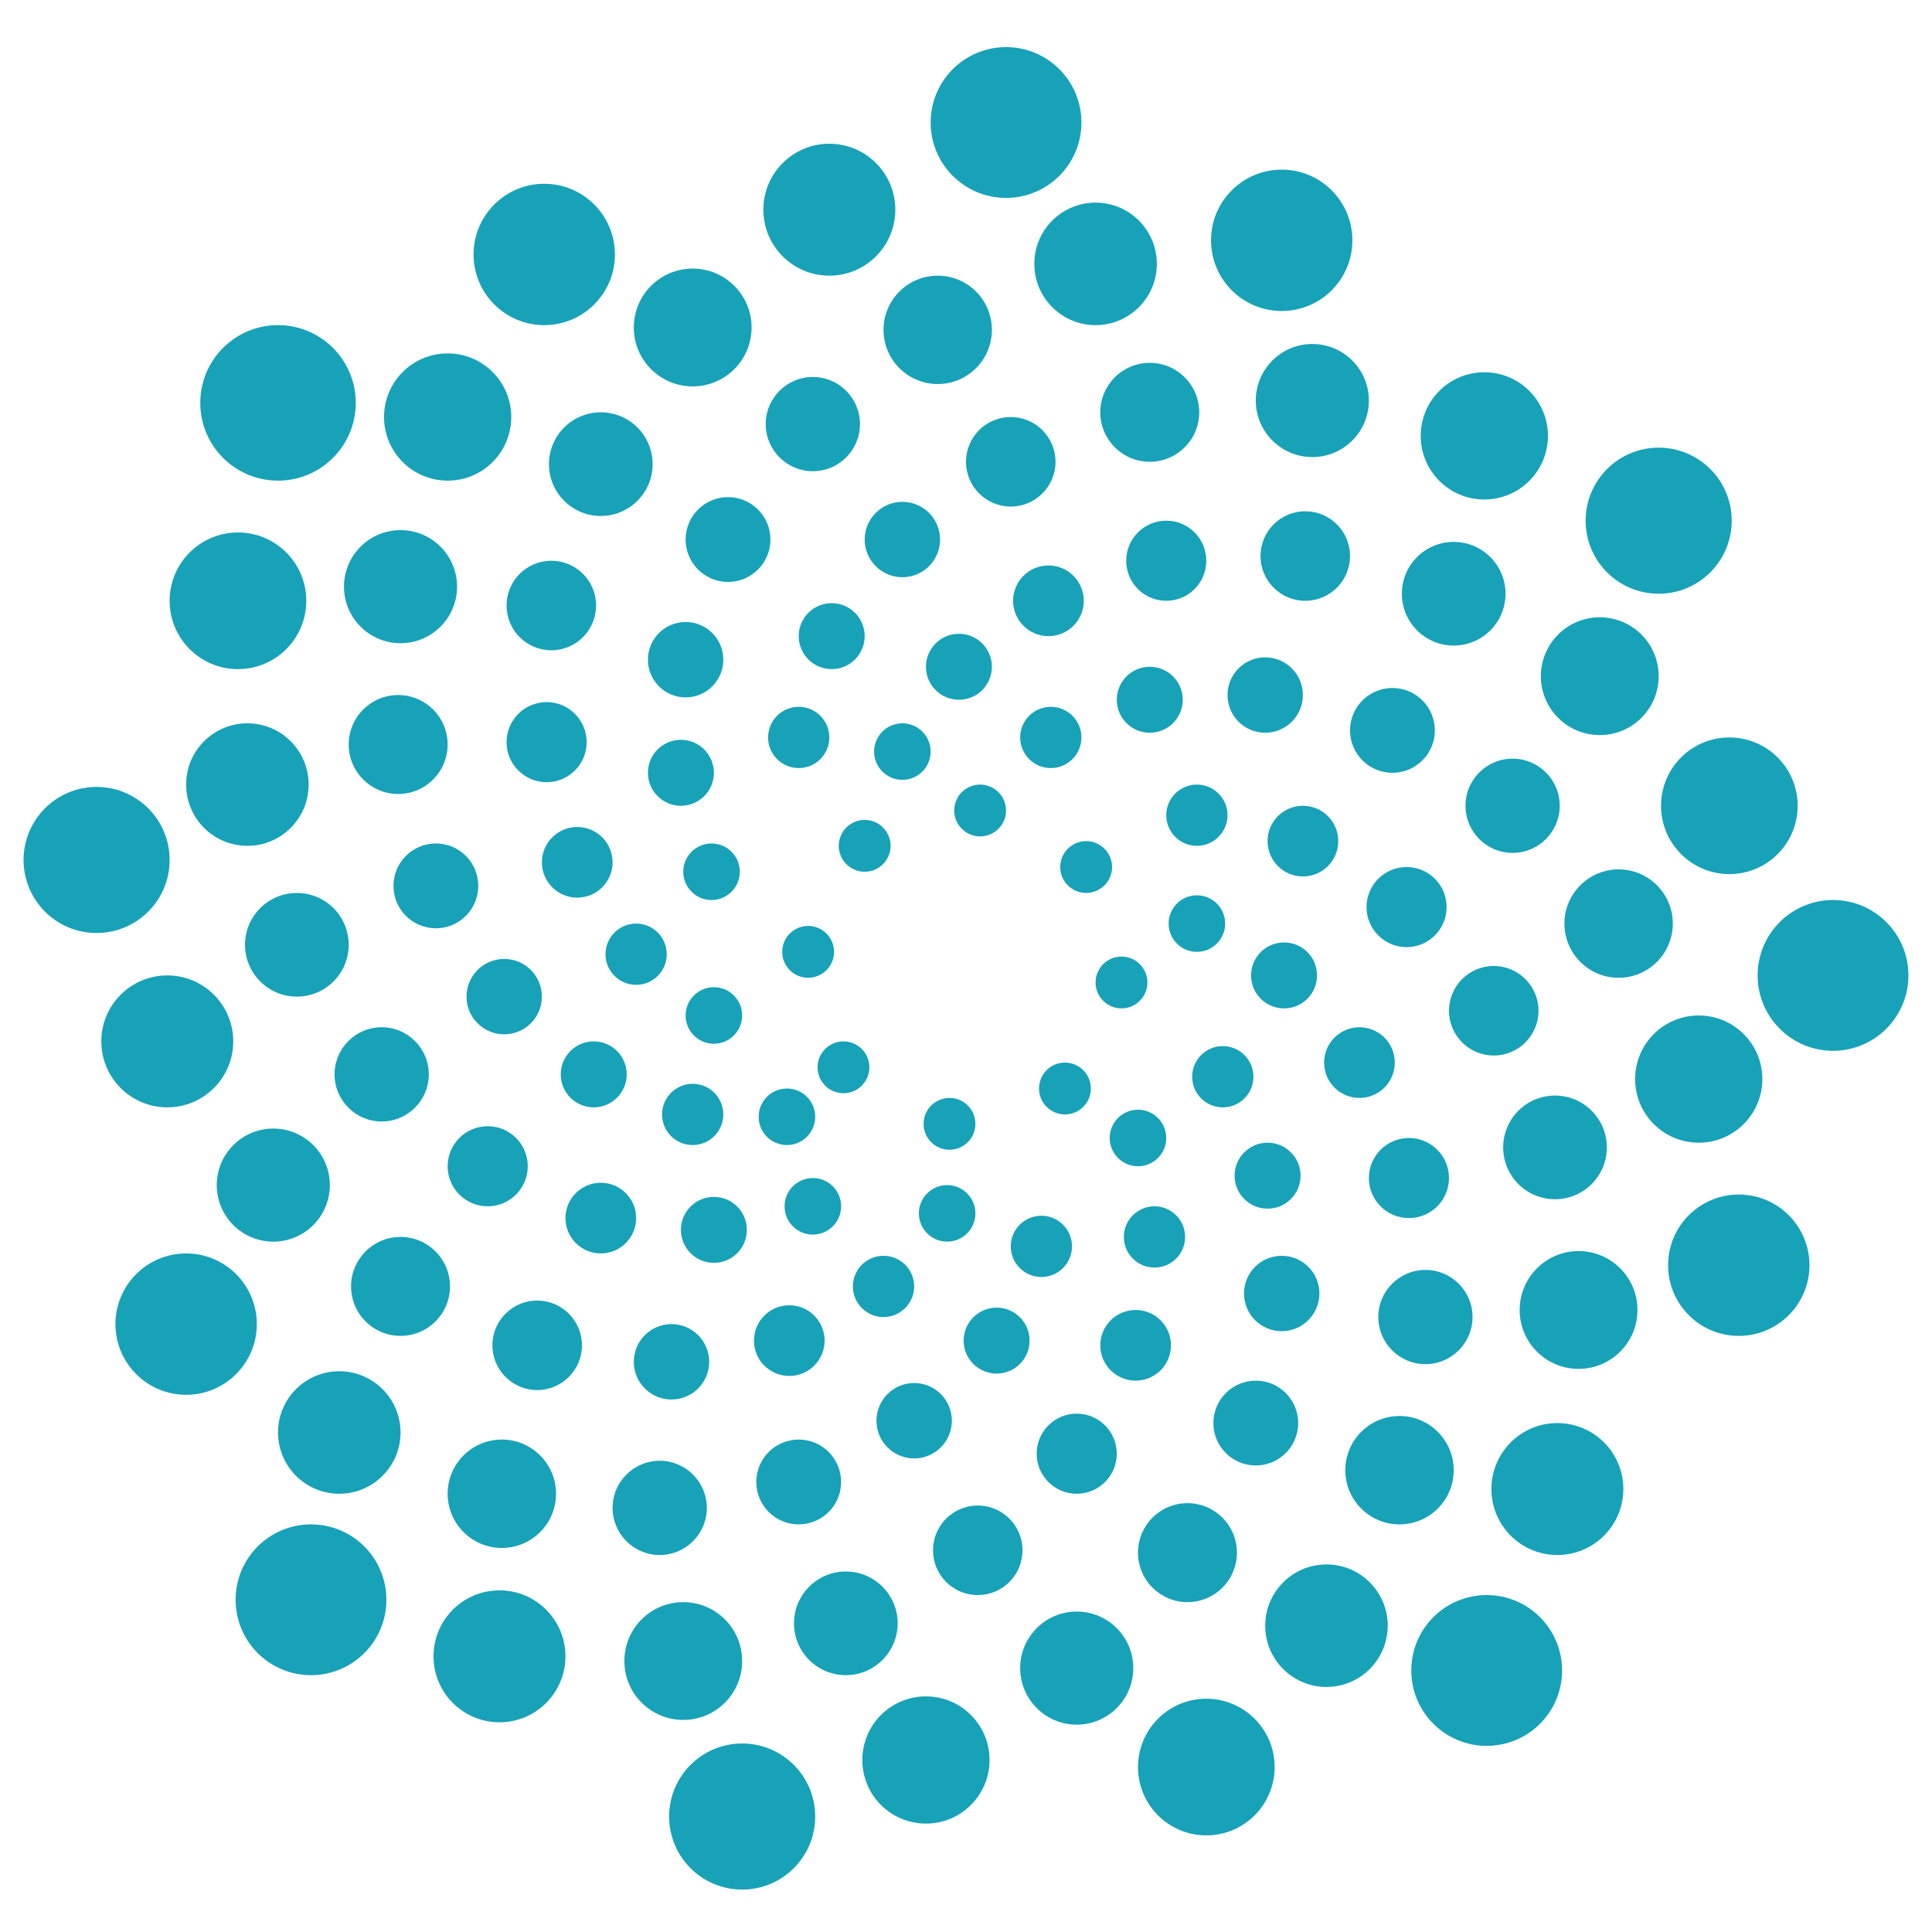 <svg xmlns="http://www.w3.org/2000/svg" version="1.1" xmlns:xlink="http://www.w3.org/1999/xlink" width="1000" height="1000"><style>
    #light-icon {
      display: inline;
    }
    #dark-icon {
      display: none;
    }

    @media (prefers-color-scheme: dark) {
      #light-icon {
        display: none;
      }
      #dark-icon {
        display: inline;
      }
    }
  </style><g id="light-icon"><svg xmlns="http://www.w3.org/2000/svg" version="1.1" xmlns:xlink="http://www.w3.org/1999/xlink" width="1000" height="1000"><g><g transform="matrix(12.195,0,0,12.195,0,12.195)"><svg xmlns="http://www.w3.org/2000/svg" version="1.1" xmlns:xlink="http://www.w3.org/1999/xlink" width="82" height="80"><svg viewBox="0 0 82 80" xmlns="http://www.w3.org/2000/svg"><g fill="#17a2b8"><circle cx="33.4" cy="46.4" r="1.2"></circle><circle cx="40.2" cy="50.5" r="1.2"></circle><circle cx="30.3" cy="42.1" r="1.2"></circle><circle cx="34.5" cy="50.2" r="1.2"></circle><circle cx="30.2" cy="36" r="1.2"></circle><circle cx="44.2" cy="51.9" r="1.3"></circle><circle cx="29.4" cy="46.3" r="1.3"></circle><circle cx="33.9" cy="30.3" r="1.3"></circle><circle cx="37.5" cy="53.6" r="1.3"></circle><circle cx="27" cy="39.5" r="1.3"></circle><circle cx="30.3" cy="51.2" r="1.4"></circle><circle cx="28.9" cy="31.8" r="1.4"></circle><circle cx="42.3" cy="55.9" r="1.4"></circle><circle cx="25.2" cy="44.6" r="1.4"></circle><circle cx="35.3" cy="26" r="1.4"></circle><circle cx="33.5" cy="55.9" r="1.5"></circle><circle cx="24.5" cy="35.6" r="1.5"></circle><circle cx="25.5" cy="50.7" r="1.5"></circle><circle cx="29.1" cy="27" r="1.6"></circle><circle cx="38.8" cy="59.3" r="1.6"></circle><circle cx="21.4" cy="41.3" r="1.6"></circle><circle cx="38.3" cy="21.9" r="1.6"></circle><circle cx="28.5" cy="56.8" r="1.6"></circle><circle cx="23.2" cy="30.5" r="1.7"></circle><circle cx="20.7" cy="48.5" r="1.7"></circle><circle cx="30.9" cy="21.9" r="1.8"></circle><circle cx="33.9" cy="61.9" r="1.8"></circle><circle cx="18.5" cy="36.6" r="1.8"></circle><circle cx="42.9" cy="18.6" r="1.9"></circle><circle cx="22.8" cy="56.1" r="1.9"></circle><circle cx="23.4" cy="24.7" r="1.9"></circle><circle cx="16.2" cy="44.6" r="2"></circle><circle cx="34.5" cy="17" r="2"></circle><circle cx="28" cy="63" r="2"></circle><circle cx="16.9" cy="30.6" r="2.1"></circle><circle cx="48.8" cy="16.5" r="2.1"></circle><circle cx="17" cy="53.6" r="2.1"></circle><circle cx="25.5" cy="18.7" r="2.2"></circle><circle cx="12.6" cy="39.1" r="2.2"></circle><circle cx="39.8" cy="13" r="2.3"></circle><circle cx="21.3" cy="62.4" r="2.3"></circle><circle cx="17" cy="23.9" r="2.4"></circle><circle cx="55.7" cy="16" r="2.4"></circle><circle cx="11.6" cy="49.3" r="2.4"></circle><circle cx="29.4" cy="12.9" r="2.5"></circle><circle cx="10.5" cy="32.3" r="2.6"></circle><circle cx="46.5" cy="10.2" r="2.6"></circle><circle cx="14.4" cy="59.8" r="2.6"></circle><circle cx="19" cy="16.7" r="2.7"></circle><circle cx="63" cy="17.5" r="2.7"></circle><circle cx="7.1" cy="43.2" r="2.8"></circle><circle cx="35.2" cy="7.9" r="2.8"></circle><circle cx="10.1" cy="24.5" r="2.9"></circle><circle cx="54.4" cy="9.2" r="3"></circle><circle cx="7.9" cy="55.2" r="3"></circle><circle cx="23.1" cy="9.8" r="3"></circle><circle cx="70.4" cy="21.1" r="3.1"></circle><circle cx="4.1" cy="35.5" r="3.1"></circle><circle cx="42.7" cy="4.2" r="3.2"></circle><circle cx="48.3" cy="47.3" r="1.2"></circle><circle cx="38.3" cy="30.9" r="1.2"></circle><circle cx="50.8" cy="38.2" r="1.2"></circle><circle cx="44.6" cy="30.3" r="1.3"></circle><circle cx="51.9" cy="44.7" r="1.3"></circle><circle cx="50.8" cy="33.6" r="1.3"></circle><circle cx="49" cy="51.5" r="1.3"></circle><circle cx="40.7" cy="27.3" r="1.4"></circle><circle cx="54.5" cy="40.4" r="1.4"></circle><circle cx="48.8" cy="28.7" r="1.4"></circle><circle cx="53.8" cy="48.9" r="1.4"></circle><circle cx="55.3" cy="34.7" r="1.5"></circle><circle cx="48.2" cy="56.1" r="1.5"></circle><circle cx="44.5" cy="24.5" r="1.5"></circle><circle cx="57.7" cy="44.1" r="1.5"></circle><circle cx="53.7" cy="28.5" r="1.6"></circle><circle cx="54.4" cy="53.9" r="1.6"></circle><circle cx="59.7" cy="37.5" r="1.7"></circle><circle cx="45.7" cy="60.7" r="1.7"></circle><circle cx="49.5" cy="22.8" r="1.7"></circle><circle cx="59.8" cy="49" r="1.7"></circle><circle cx="59.1" cy="30" r="1.8"></circle><circle cx="53.3" cy="59.4" r="1.8"></circle><circle cx="63.4" cy="41.9" r="1.9"></circle><circle cx="41.5" cy="64.8" r="1.9"></circle><circle cx="55.4" cy="22.6" r="1.9"></circle><circle cx="60.5" cy="54.9" r="2"></circle><circle cx="64.2" cy="33.2" r="2"></circle><circle cx="50.4" cy="64.9" r="2.1"></circle><circle cx="66" cy="47.7" r="2.2"></circle><circle cx="35.9" cy="67.9" r="2.2"></circle><circle cx="61.7" cy="24.2" r="2.2"></circle><circle cx="59.4" cy="61.4" r="2.3"></circle><circle cx="68.7" cy="38.2" r="2.3"></circle><circle cx="45.7" cy="69.8" r="2.4"></circle><circle cx="67" cy="54.6" r="2.5"></circle><circle cx="29" cy="69.5" r="2.5"></circle><circle cx="67.9" cy="27.7" r="2.5"></circle><circle cx="56.3" cy="68" r="2.6"></circle><circle cx="72.1" cy="44.8" r="2.7"></circle><circle cx="39.3" cy="73.7" r="2.7"></circle><circle cx="66.1" cy="62.2" r="2.8"></circle><circle cx="21.2" cy="69.3" r="2.8"></circle><circle cx="73.4" cy="33.2" r="2.9"></circle><circle cx="51.2" cy="74" r="2.9"></circle><circle cx="73.8" cy="52.7" r="3"></circle><circle cx="31.5" cy="76.1" r="3.1"></circle><circle cx="63.1" cy="69.9" r="3.2"></circle><circle cx="13.2" cy="66.9" r="3.2"></circle><circle cx="77.8" cy="40.4" r="3.2"></circle><circle cx="46.1" cy="35.8" r="1.1"></circle><circle cx="45.2" cy="45.2" r="1.1"></circle><circle cx="36.7" cy="34.9" r="1.1"></circle><circle cx="47.6" cy="40.7" r="1.1"></circle><circle cx="41.6" cy="33.4" r="1.1"></circle><circle cx="11.8" cy="16.1" r="3.3"></circle><circle cx="35.8" cy="44.3" r="1.1"></circle><circle cx="34.3" cy="39.4" r="1.1"></circle><circle cx="40.3" cy="46.7" r="1.1"></circle></g></svg></svg></g></g></svg></g><g id="dark-icon"><svg xmlns="http://www.w3.org/2000/svg" version="1.1" xmlns:xlink="http://www.w3.org/1999/xlink" width="1000" height="1000"><g><g transform="matrix(12.195,0,0,12.195,0,12.195)"><svg xmlns="http://www.w3.org/2000/svg" version="1.1" xmlns:xlink="http://www.w3.org/1999/xlink" width="82" height="80"><svg viewBox="0 0 82 80" xmlns="http://www.w3.org/2000/svg"><g fill="#fff"><circle cx="33.4" cy="46.4" r="1.2"></circle><circle cx="40.2" cy="50.5" r="1.2"></circle><circle cx="30.3" cy="42.1" r="1.2"></circle><circle cx="34.5" cy="50.2" r="1.2"></circle><circle cx="30.2" cy="36" r="1.2"></circle><circle cx="44.2" cy="51.9" r="1.3"></circle><circle cx="29.4" cy="46.3" r="1.3"></circle><circle cx="33.9" cy="30.3" r="1.3"></circle><circle cx="37.5" cy="53.6" r="1.3"></circle><circle cx="27" cy="39.5" r="1.3"></circle><circle cx="30.3" cy="51.2" r="1.4"></circle><circle cx="28.9" cy="31.8" r="1.4"></circle><circle cx="42.3" cy="55.9" r="1.4"></circle><circle cx="25.2" cy="44.6" r="1.4"></circle><circle cx="35.3" cy="26" r="1.4"></circle><circle cx="33.5" cy="55.9" r="1.5"></circle><circle cx="24.5" cy="35.6" r="1.5"></circle><circle cx="25.5" cy="50.7" r="1.5"></circle><circle cx="29.1" cy="27" r="1.6"></circle><circle cx="38.8" cy="59.3" r="1.6"></circle><circle cx="21.4" cy="41.3" r="1.6"></circle><circle cx="38.3" cy="21.9" r="1.6"></circle><circle cx="28.5" cy="56.8" r="1.6"></circle><circle cx="23.2" cy="30.5" r="1.7"></circle><circle cx="20.7" cy="48.5" r="1.7"></circle><circle cx="30.9" cy="21.9" r="1.8"></circle><circle cx="33.9" cy="61.9" r="1.8"></circle><circle cx="18.5" cy="36.6" r="1.8"></circle><circle cx="42.9" cy="18.6" r="1.9"></circle><circle cx="22.8" cy="56.1" r="1.9"></circle><circle cx="23.4" cy="24.7" r="1.9"></circle><circle cx="16.2" cy="44.6" r="2"></circle><circle cx="34.5" cy="17" r="2"></circle><circle cx="28" cy="63" r="2"></circle><circle cx="16.9" cy="30.6" r="2.1"></circle><circle cx="48.8" cy="16.5" r="2.1"></circle><circle cx="17" cy="53.6" r="2.1"></circle><circle cx="25.5" cy="18.7" r="2.2"></circle><circle cx="12.6" cy="39.1" r="2.2"></circle><circle cx="39.8" cy="13" r="2.3"></circle><circle cx="21.3" cy="62.4" r="2.3"></circle><circle cx="17" cy="23.9" r="2.4"></circle><circle cx="55.7" cy="16" r="2.4"></circle><circle cx="11.6" cy="49.3" r="2.4"></circle><circle cx="29.4" cy="12.9" r="2.5"></circle><circle cx="10.5" cy="32.3" r="2.6"></circle><circle cx="46.5" cy="10.2" r="2.6"></circle><circle cx="14.4" cy="59.8" r="2.6"></circle><circle cx="19" cy="16.7" r="2.7"></circle><circle cx="63" cy="17.5" r="2.7"></circle><circle cx="7.1" cy="43.2" r="2.8"></circle><circle cx="35.2" cy="7.9" r="2.8"></circle><circle cx="10.1" cy="24.5" r="2.9"></circle><circle cx="54.4" cy="9.2" r="3"></circle><circle cx="7.9" cy="55.2" r="3"></circle><circle cx="23.1" cy="9.8" r="3"></circle><circle cx="70.4" cy="21.1" r="3.1"></circle><circle cx="4.1" cy="35.5" r="3.1"></circle><circle cx="42.7" cy="4.2" r="3.2"></circle><circle cx="48.3" cy="47.3" r="1.2"></circle><circle cx="38.3" cy="30.9" r="1.2"></circle><circle cx="50.8" cy="38.2" r="1.2"></circle><circle cx="44.6" cy="30.3" r="1.3"></circle><circle cx="51.9" cy="44.7" r="1.3"></circle><circle cx="50.8" cy="33.6" r="1.3"></circle><circle cx="49" cy="51.5" r="1.3"></circle><circle cx="40.7" cy="27.3" r="1.4"></circle><circle cx="54.5" cy="40.4" r="1.4"></circle><circle cx="48.8" cy="28.7" r="1.4"></circle><circle cx="53.8" cy="48.9" r="1.4"></circle><circle cx="55.3" cy="34.7" r="1.5"></circle><circle cx="48.2" cy="56.1" r="1.5"></circle><circle cx="44.5" cy="24.5" r="1.5"></circle><circle cx="57.7" cy="44.1" r="1.5"></circle><circle cx="53.7" cy="28.5" r="1.6"></circle><circle cx="54.4" cy="53.9" r="1.6"></circle><circle cx="59.7" cy="37.5" r="1.7"></circle><circle cx="45.7" cy="60.7" r="1.7"></circle><circle cx="49.5" cy="22.8" r="1.7"></circle><circle cx="59.8" cy="49" r="1.7"></circle><circle cx="59.1" cy="30" r="1.8"></circle><circle cx="53.3" cy="59.4" r="1.8"></circle><circle cx="63.4" cy="41.9" r="1.9"></circle><circle cx="41.5" cy="64.8" r="1.9"></circle><circle cx="55.4" cy="22.6" r="1.9"></circle><circle cx="60.5" cy="54.9" r="2"></circle><circle cx="64.2" cy="33.2" r="2"></circle><circle cx="50.4" cy="64.9" r="2.1"></circle><circle cx="66" cy="47.7" r="2.2"></circle><circle cx="35.9" cy="67.9" r="2.2"></circle><circle cx="61.7" cy="24.2" r="2.2"></circle><circle cx="59.4" cy="61.4" r="2.3"></circle><circle cx="68.7" cy="38.2" r="2.3"></circle><circle cx="45.7" cy="69.8" r="2.4"></circle><circle cx="67" cy="54.6" r="2.5"></circle><circle cx="29" cy="69.5" r="2.5"></circle><circle cx="67.9" cy="27.7" r="2.5"></circle><circle cx="56.3" cy="68" r="2.6"></circle><circle cx="72.1" cy="44.8" r="2.7"></circle><circle cx="39.3" cy="73.7" r="2.7"></circle><circle cx="66.1" cy="62.2" r="2.8"></circle><circle cx="21.2" cy="69.3" r="2.8"></circle><circle cx="73.4" cy="33.2" r="2.9"></circle><circle cx="51.2" cy="74" r="2.9"></circle><circle cx="73.8" cy="52.7" r="3"></circle><circle cx="31.5" cy="76.1" r="3.1"></circle><circle cx="63.1" cy="69.9" r="3.2"></circle><circle cx="13.2" cy="66.9" r="3.2"></circle><circle cx="77.8" cy="40.4" r="3.2"></circle><circle cx="46.1" cy="35.8" r="1.1"></circle><circle cx="45.2" cy="45.2" r="1.1"></circle><circle cx="36.7" cy="34.9" r="1.1"></circle><circle cx="47.6" cy="40.7" r="1.1"></circle><circle cx="41.6" cy="33.4" r="1.1"></circle><circle cx="11.8" cy="16.1" r="3.3"></circle><circle cx="35.8" cy="44.3" r="1.1"></circle><circle cx="34.3" cy="39.4" r="1.1"></circle><circle cx="40.3" cy="46.7" r="1.1"></circle></g></svg></svg></g></g></svg></g></svg>
